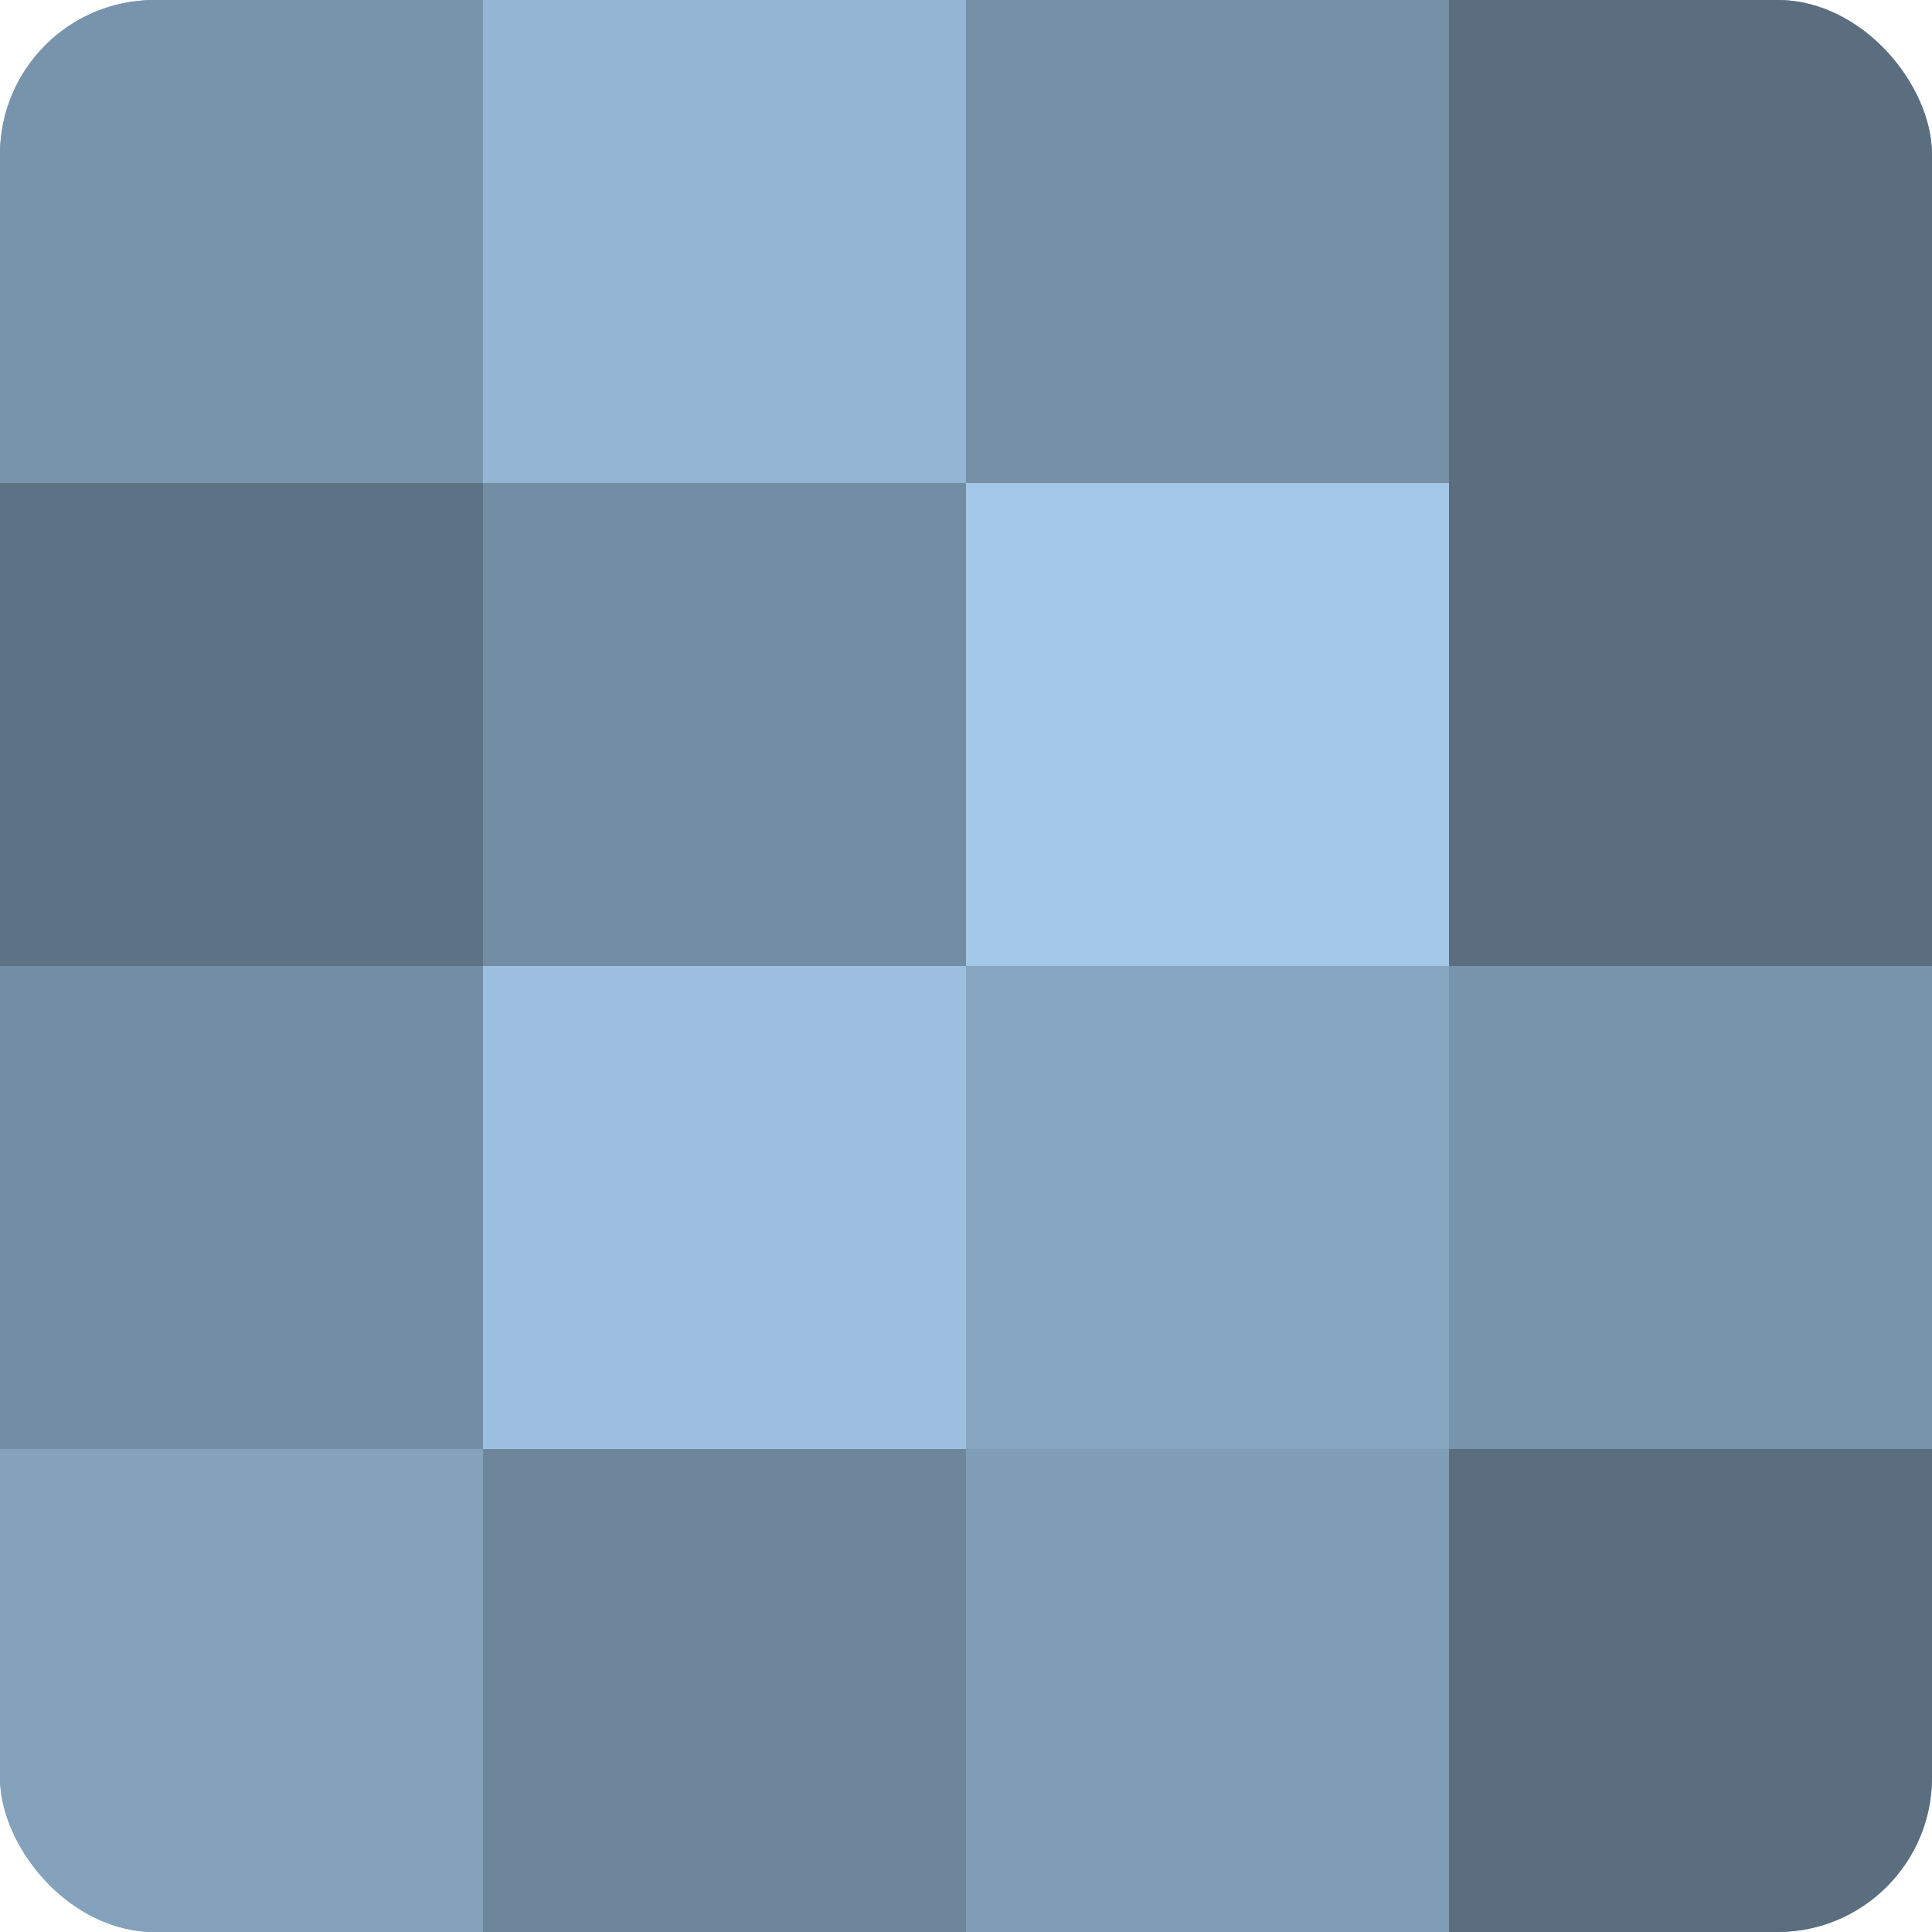 <?xml version="1.0" encoding="UTF-8"?>
<svg xmlns="http://www.w3.org/2000/svg" width="60" height="60" viewBox="0 0 100 100" preserveAspectRatio="xMidYMid meet"><defs><clipPath id="c" width="100" height="100"><rect width="100" height="100" rx="8" ry="8"/></clipPath></defs><g clip-path="url(#c)"><rect width="100" height="100" fill="#708aa0"/><rect width="25" height="25" fill="#7894ac"/><rect y="25" width="25" height="25" fill="#5d7284"/><rect y="50" width="25" height="25" fill="#738da4"/><rect y="75" width="25" height="25" fill="#84a2bc"/><rect x="25" width="25" height="25" fill="#94b6d4"/><rect x="25" y="25" width="25" height="25" fill="#738da4"/><rect x="25" y="50" width="25" height="25" fill="#9dc0e0"/><rect x="25" y="75" width="25" height="25" fill="#6d869c"/><rect x="50" width="25" height="25" fill="#7690a8"/><rect x="50" y="25" width="25" height="25" fill="#a2c7e8"/><rect x="50" y="50" width="25" height="25" fill="#86a5c0"/><rect x="50" y="75" width="25" height="25" fill="#819eb8"/><rect x="75" width="25" height="25" fill="#5a6e80"/><rect x="75" y="25" width="25" height="25" fill="#5a6e80"/><rect x="75" y="50" width="25" height="25" fill="#7894ac"/><rect x="75" y="75" width="25" height="25" fill="#5a6e80"/></g></svg>
